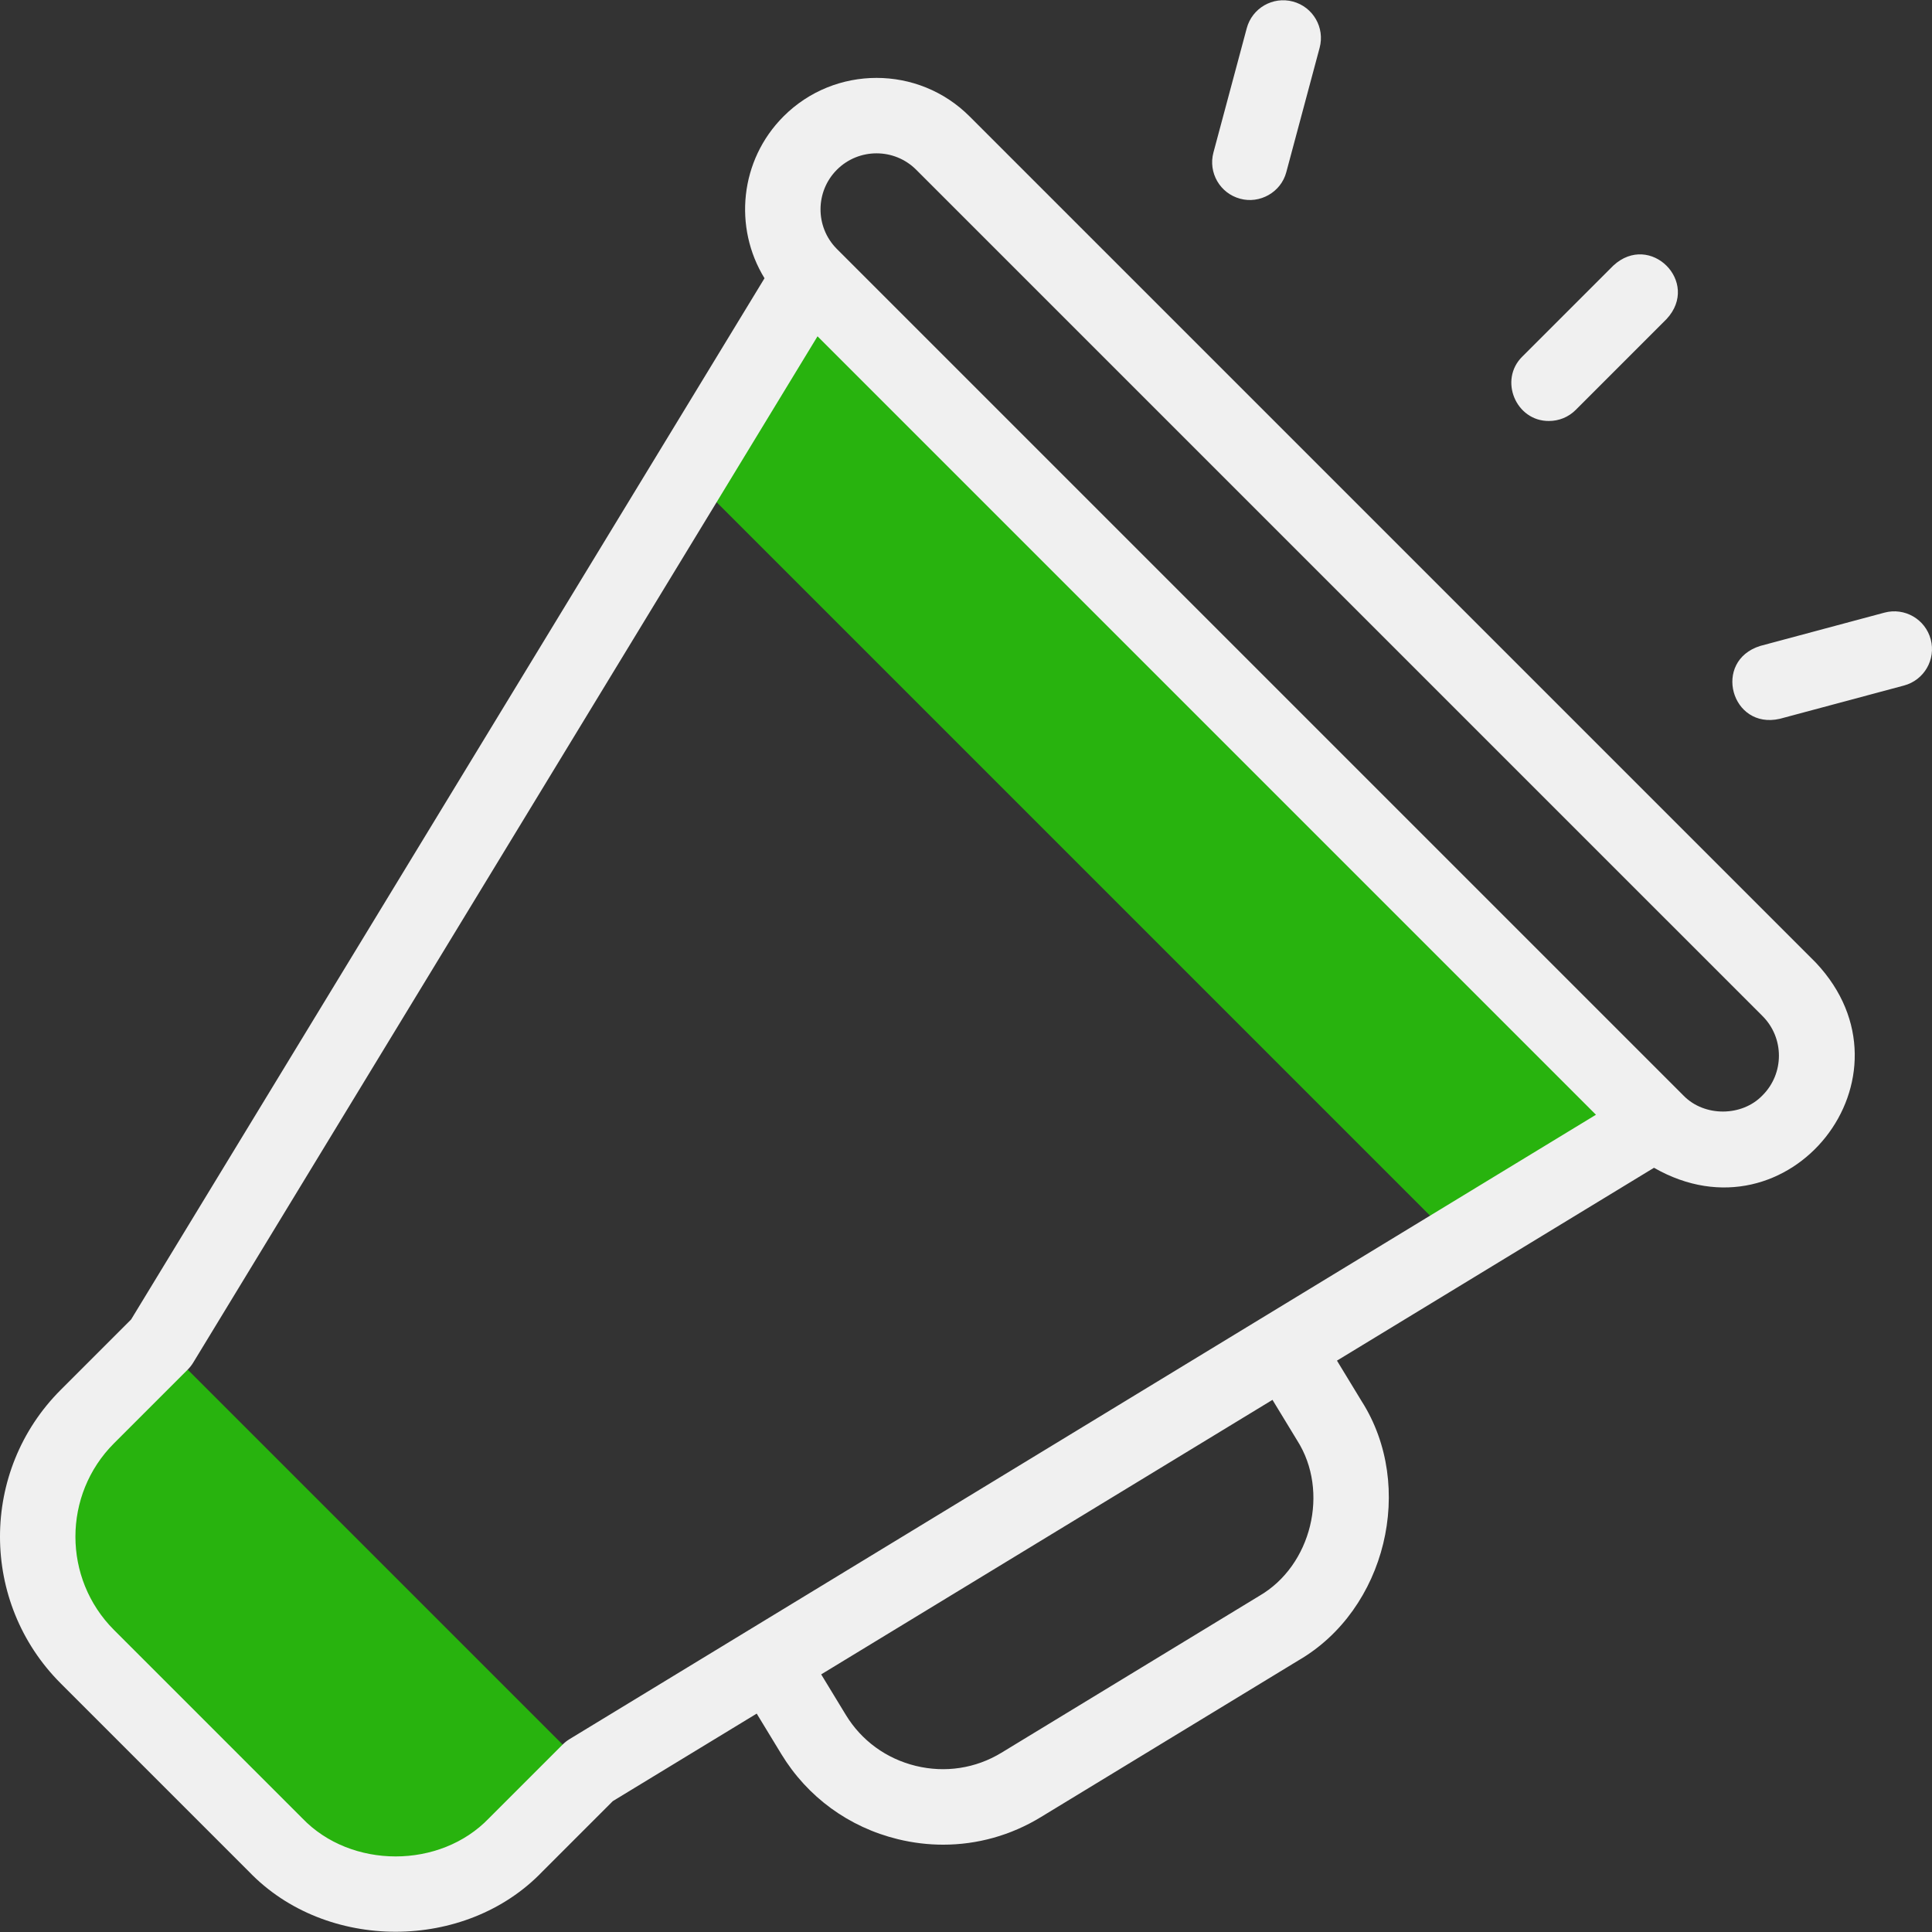 <svg xmlns="http://www.w3.org/2000/svg" xmlns:xlink="http://www.w3.org/1999/xlink" width="500" zoomAndPan="magnify" viewBox="0 0 375 375" height="500" preserveAspectRatio="xMidYMid meet" version="1.0"><rect x="0" y="0" width="375" height="375" fill="#333333" stroke="none"/><path fill="#28b30e" d="M 114.387 343.797 L 31.25 260.664 L 16.957 274.961 C 4.141 287.777 4.145 308.75 16.957 321.562 L 53.488 358.094 C 66.301 370.906 87.277 370.906 100.09 358.094 Z M 114.387 343.797 " fill-opacity="1" fill-rule="evenodd"/><path fill="#28b30e" d="M 133.762 92.148 L 282.902 241.289 L 321.543 217.785 L 157.266 53.508 Z M 133.762 92.148 " fill-opacity="1" fill-rule="evenodd"/><path fill="#f0f0f0" d="M 188.188 22.586 C 178.234 12.633 162.039 12.633 152.086 22.586 C 143.574 31.098 142.344 44.176 148.391 54.008 L 25.449 256.109 L 11.777 269.781 C -3.926 285.484 -3.926 311.035 11.777 326.738 L 48.312 363.273 C 63.234 378.844 90.348 378.844 105.27 363.273 L 118.945 349.598 L 146.875 332.609 L 151.66 340.473 C 156.727 348.805 164.766 354.668 174.289 356.988 C 177.207 357.699 180.148 358.051 183.07 358.051 C 189.695 358.051 196.199 356.246 201.977 352.73 L 252.031 322.281 C 269.004 312.441 274.832 288.5 264.289 271.965 L 259.504 264.098 L 321.039 226.664 C 347.285 241.715 373.23 208.938 352.465 186.863 Z M 110.582 337.543 C 110.082 337.844 109.621 338.207 109.207 338.621 L 94.91 352.918 C 85.438 362.805 68.141 362.801 58.668 352.918 L 22.133 316.383 C 12.141 306.391 12.141 290.133 22.133 280.141 L 36.43 265.844 C 36.844 265.434 37.203 264.973 37.508 264.473 L 158.68 65.277 L 309.773 216.371 Z M 251.773 279.578 C 258.09 289.473 254.578 303.883 244.422 309.766 L 194.363 340.215 C 189.379 343.246 183.48 344.152 177.754 342.758 C 172.031 341.363 167.207 337.848 164.176 332.863 L 159.391 324.996 L 246.988 271.711 Z M 342.105 212.605 C 338.117 216.773 330.809 216.801 326.785 212.668 C 326.734 212.617 326.684 212.566 326.633 212.516 L 162.551 48.438 C 162.492 48.371 162.43 48.312 162.367 48.25 C 158.203 44.004 158.23 37.16 162.445 32.941 C 166.688 28.703 173.59 28.703 177.828 32.941 L 342.109 197.219 C 346.348 201.461 346.348 208.363 342.105 212.605 Z M 342.105 212.605 " fill-opacity="1" fill-rule="nonzero"/><path fill="#f0f0f0" d="M 300.664 81.711 C 302.539 81.711 304.414 80.996 305.844 79.566 L 323.5 61.906 C 330.098 54.762 320.281 44.957 313.145 51.551 L 295.484 69.207 C 290.859 73.762 294.262 81.781 300.664 81.711 Z M 300.664 81.711 " fill-opacity="1" fill-rule="nonzero"/><path fill="#f0f0f0" d="M 240.707 38.57 C 244.508 39.621 248.645 37.332 249.676 33.395 L 256.141 9.27 C 257.188 5.363 254.867 1.348 250.961 0.301 C 247.055 -0.746 243.039 1.574 241.992 5.48 L 235.527 29.602 C 234.48 33.508 236.801 37.523 240.707 38.57 Z M 240.707 38.57 " fill-opacity="1" fill-rule="nonzero"/><path fill="#f0f0f0" d="M 374.75 124.09 C 373.703 120.184 369.688 117.863 365.777 118.91 L 341.656 125.375 C 332.336 128.293 336.016 141.676 345.449 139.523 L 369.57 133.059 C 373.477 132.012 375.797 127.996 374.75 124.09 Z M 374.75 124.09 " fill-opacity="1" fill-rule="nonzero"/></svg>